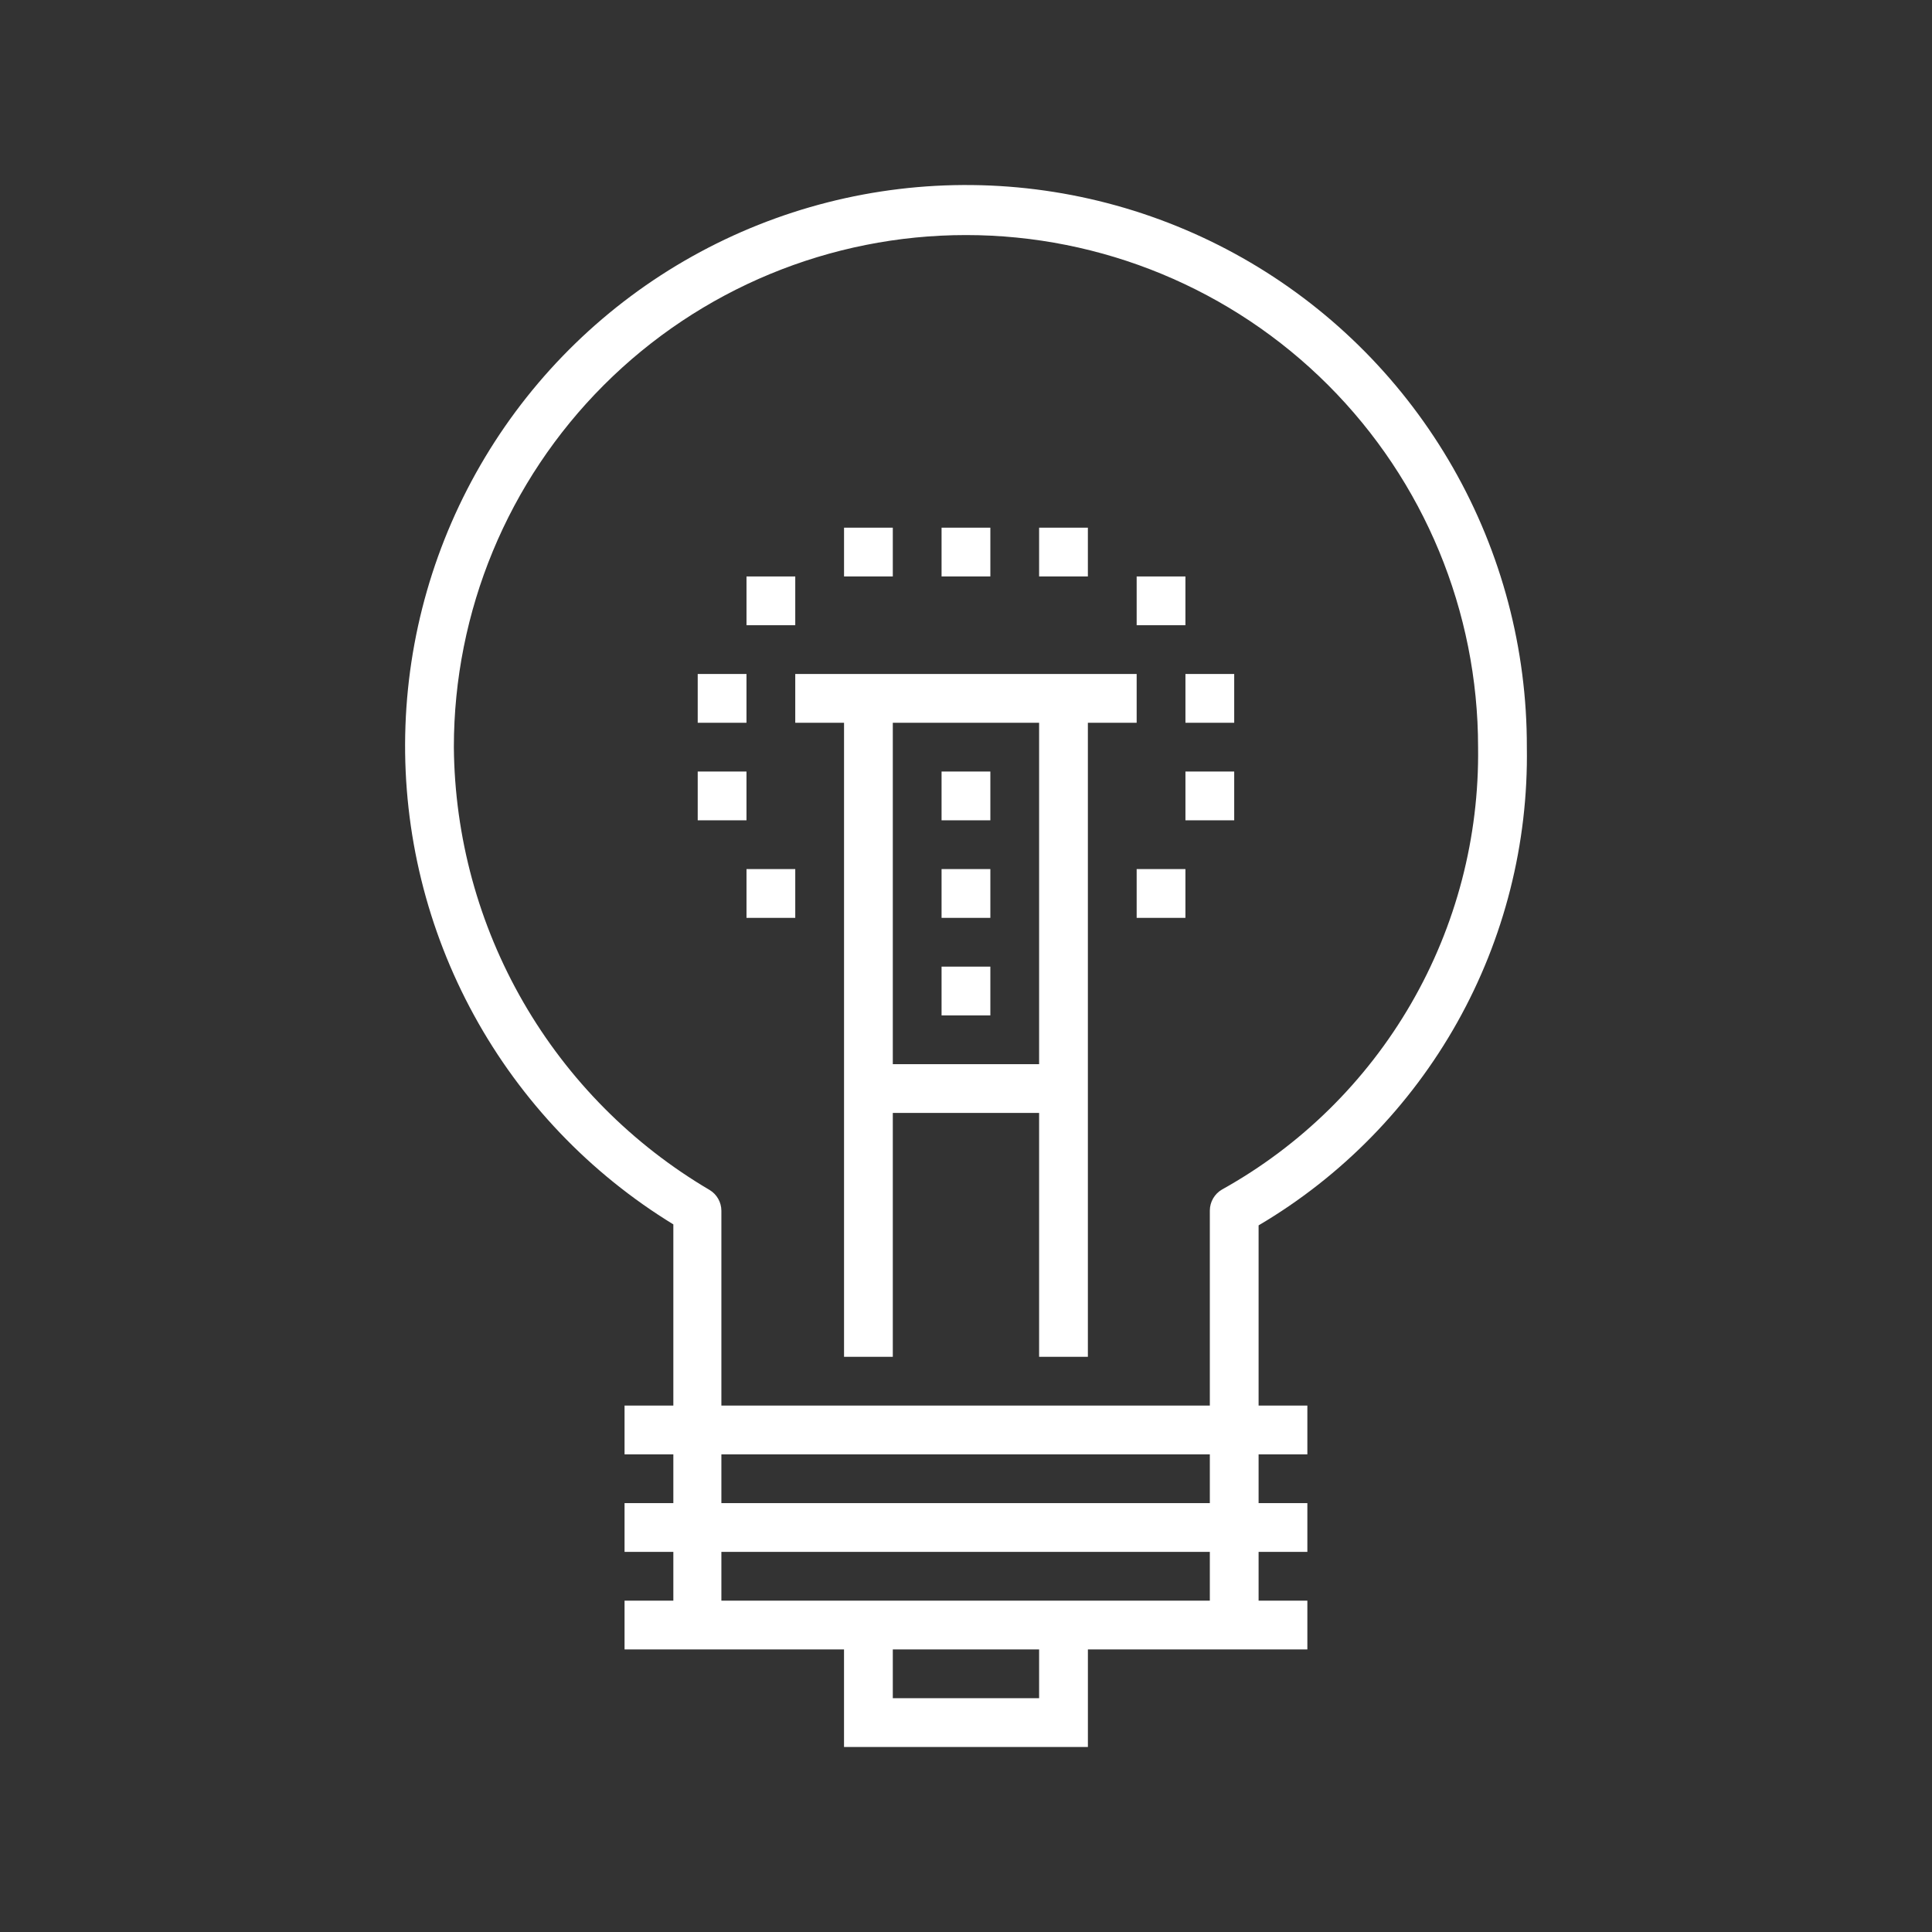 <svg width="96" height="96" viewBox="0 0 96 96" fill="none" xmlns="http://www.w3.org/2000/svg">
<rect x="0" y="0" width="96" height="96" fill="#333333" stroke="none"/>
<path d="M64.962 69.842H31.034V72.266H64.962V69.842Z" fill="white"/>
<path d="M64.962 74.689H31.034V77.112H64.962V74.689Z" fill="white"/>
<path d="M64.962 79.536H31.034V81.959H64.962V79.536Z" fill="white"/>
<path d="M52.845 86.806H43.151C42.83 86.806 41.939 86.806 41.939 86.806C41.939 86.806 41.939 85.916 41.939 85.594V80.748H44.363V84.383H51.633V80.748H54.057V85.594C54.057 85.916 54.057 86.806 54.057 86.806C54.057 86.806 53.166 86.806 52.845 86.806Z" fill="white"/>
<path d="M44.363 34.702H41.94V67.419H44.363V34.702Z" fill="white"/>
<path d="M54.056 34.702H51.633V67.419H54.056V34.702Z" fill="white"/>
<path d="M56.48 33.49H39.516V35.914H56.48V33.49Z" fill="white"/>
<path d="M52.844 52.878H43.151V55.301H52.844V52.878Z" fill="white"/>
<path d="M49.21 48.031H46.786V50.455H49.21V48.031Z" fill="white"/>
<path d="M49.21 43.184H46.786V45.608H49.21V43.184Z" fill="white"/>
<path d="M49.21 38.337H46.786V40.761H49.21V38.337Z" fill="white"/>
<path d="M33.458 80.748V60.839C29.308 58.301 25.894 54.721 23.557 50.454C21.219 46.187 20.039 41.383 20.134 36.519C20.229 31.655 21.596 26.901 24.098 22.729C26.6 18.557 30.151 15.112 34.397 12.738C38.644 10.364 43.437 9.143 48.302 9.195C53.166 9.248 57.932 10.574 62.126 13.04C66.32 15.506 69.794 19.027 72.205 23.252C74.616 27.478 75.879 32.261 75.868 37.126C75.943 41.911 74.749 46.63 72.408 50.804C70.066 54.978 66.661 58.457 62.539 60.888V80.748H60.116V60.148C60.117 59.937 60.174 59.73 60.28 59.547C60.386 59.364 60.538 59.212 60.722 59.106C64.629 56.932 67.875 53.741 70.115 49.871C72.355 46.001 73.506 41.597 73.445 37.126C73.445 30.377 70.764 23.905 65.992 19.133C61.22 14.361 54.747 11.68 47.998 11.68C41.25 11.68 34.777 14.361 30.005 19.133C25.233 23.905 22.552 30.377 22.552 37.126C22.589 41.579 23.78 45.947 26.007 49.804C28.235 53.66 31.424 56.873 35.263 59.131C35.44 59.238 35.587 59.389 35.688 59.57C35.79 59.75 35.844 59.953 35.845 60.16V80.748H33.458Z" fill="white"/>
<path d="M37.092 38.337H34.669V40.761H37.092V38.337Z" fill="white"/>
<path d="M39.516 28.644H37.093V31.067H39.516V28.644Z" fill="white"/>
<path d="M58.903 28.644H56.48V31.067H58.903V28.644Z" fill="white"/>
<path d="M61.327 38.337H58.904V40.761H61.327V38.337Z" fill="white"/>
<path d="M44.363 26.22H41.94V28.643H44.363V26.22Z" fill="white"/>
<path d="M37.092 33.49H34.669V35.914H37.092V33.49Z" fill="white"/>
<path d="M61.327 33.49H58.904V35.914H61.327V33.49Z" fill="white"/>
<path d="M54.056 26.22H51.633V28.643H54.056V26.22Z" fill="white"/>
<path d="M49.21 26.22H46.786V28.643H49.21V26.22Z" fill="white"/>
<path d="M39.516 43.184H37.093V45.608H39.516V43.184Z" fill="white"/>
<path d="M58.903 43.184H56.48V45.608H58.903V43.184Z" fill="white"/>
</svg>
